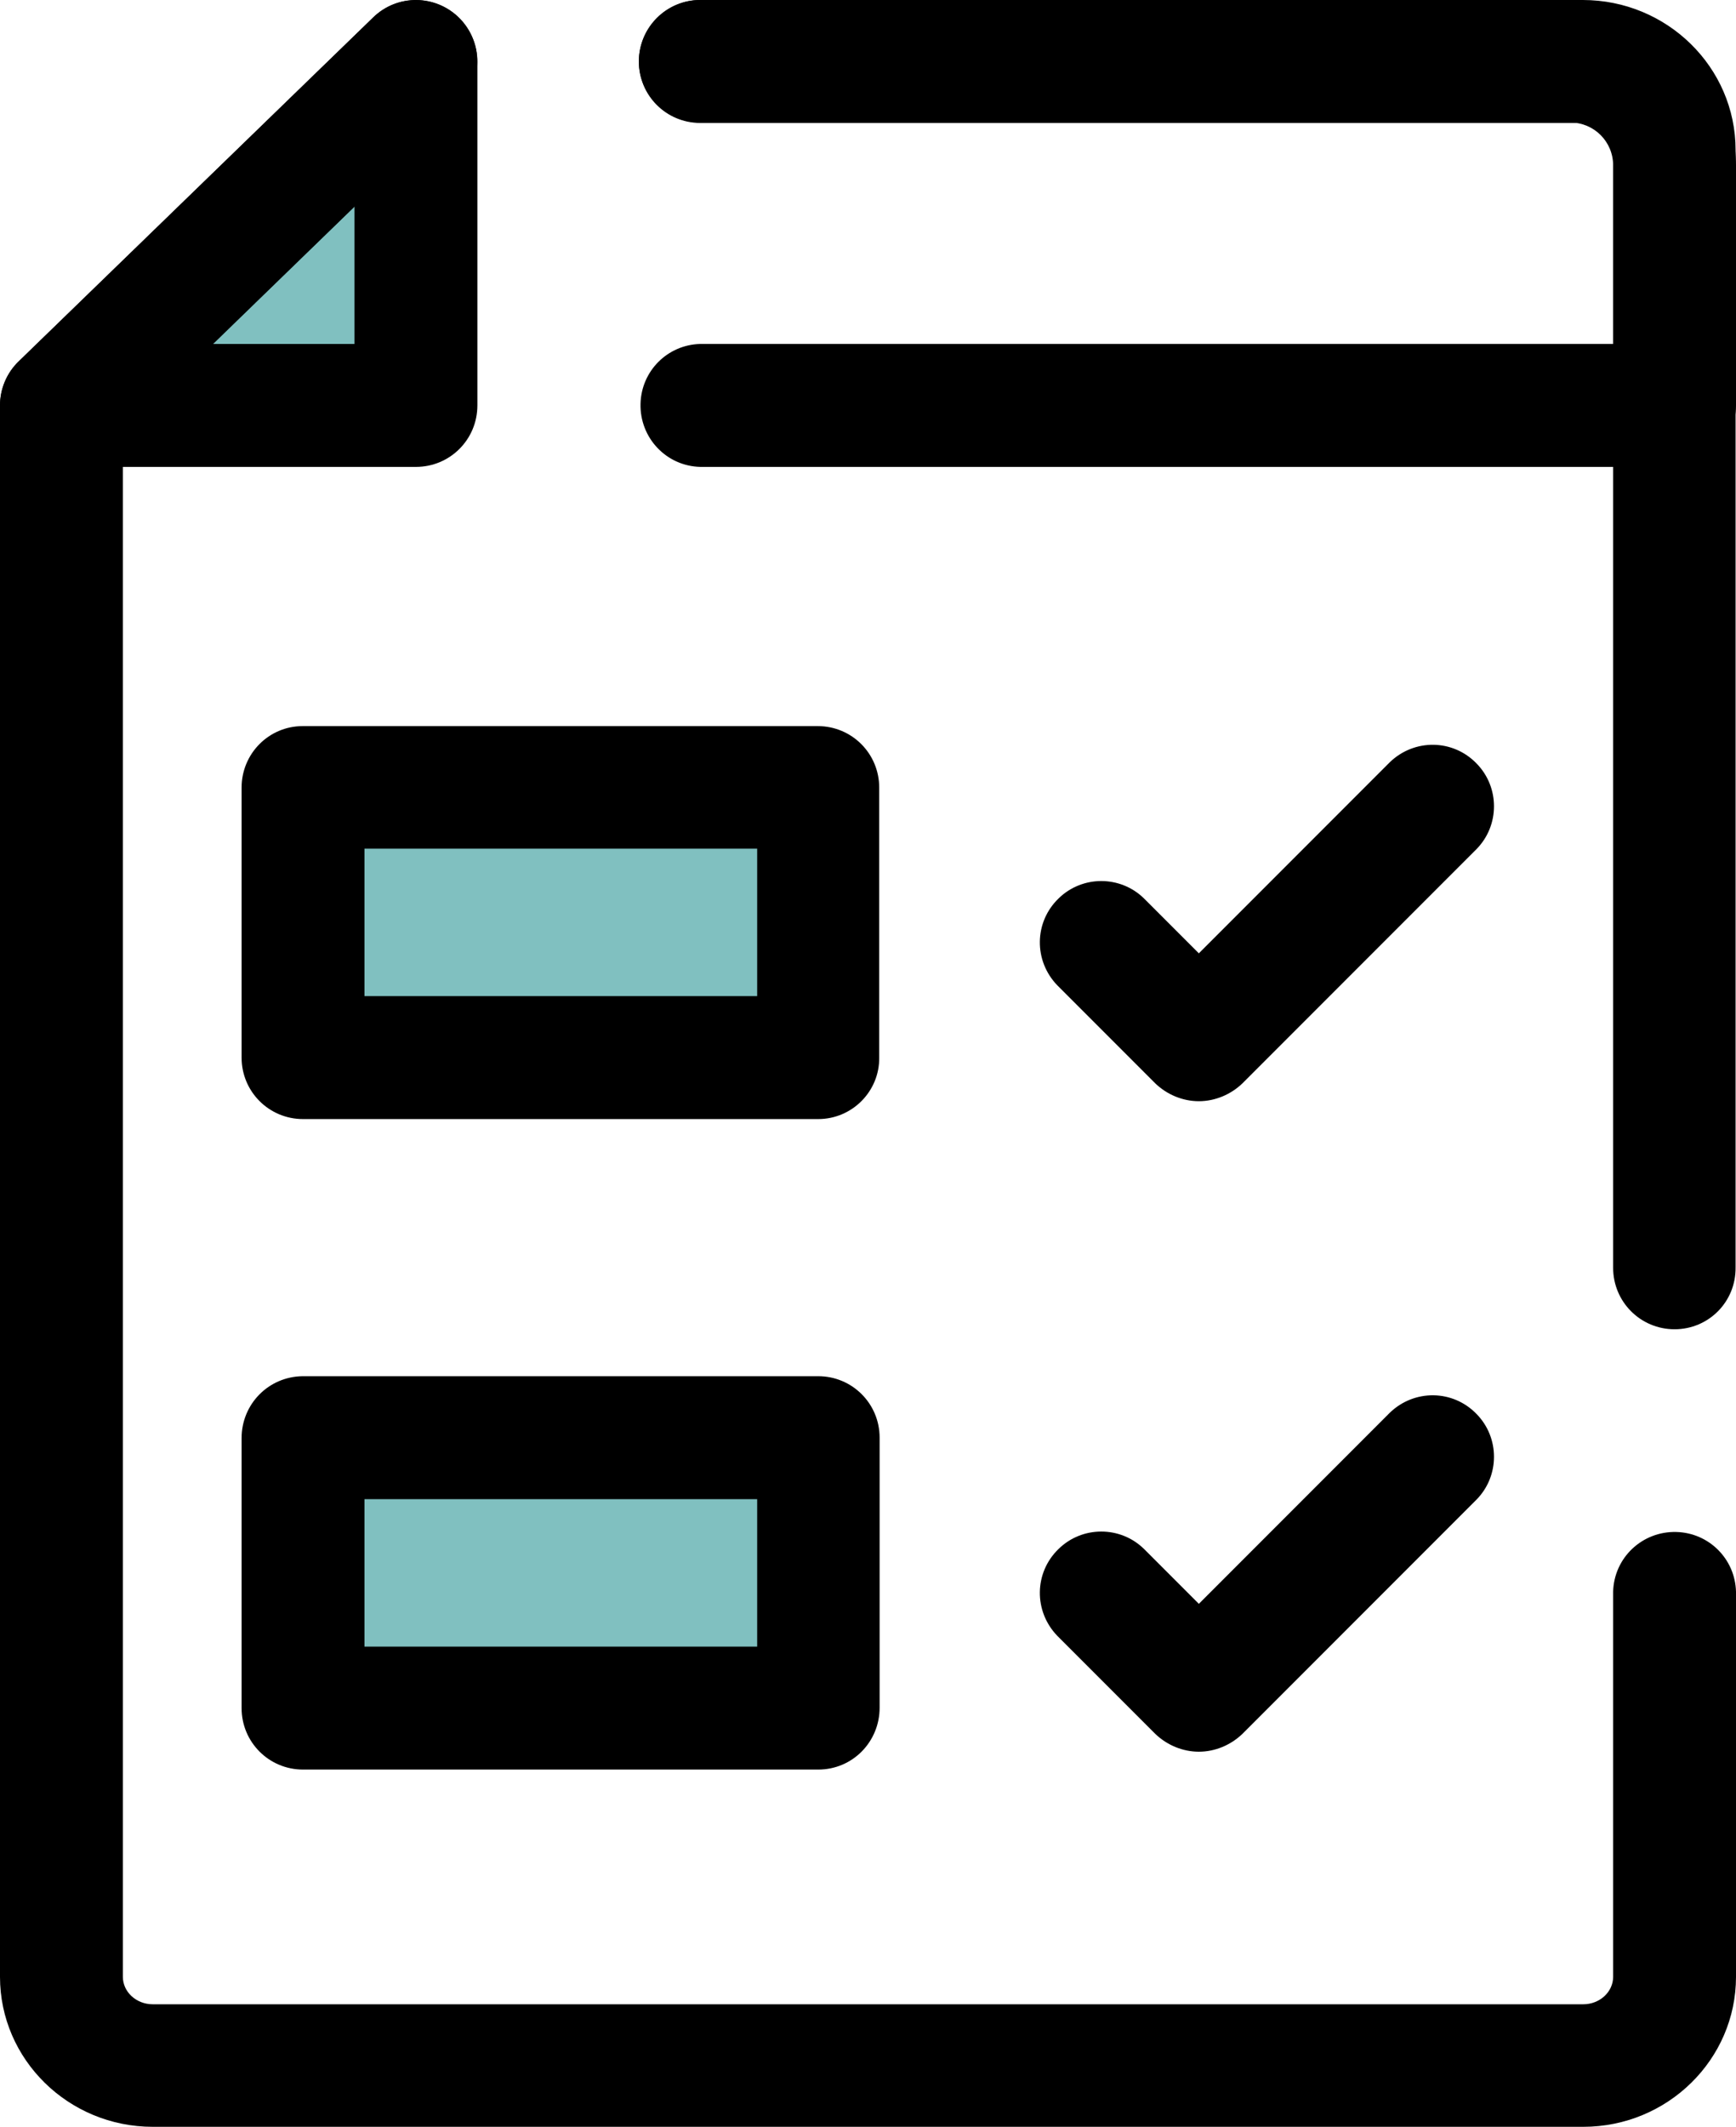 <?xml version="1.0" encoding="utf-8"?>
<!-- Generator: Adobe Illustrator 25.4.1, SVG Export Plug-In . SVG Version: 6.00 Build 0)  -->
<svg version="1.1" id="Ebene_1" xmlns="http://www.w3.org/2000/svg" xmlns:xlink="http://www.w3.org/1999/xlink" x="0px" y="0px"
	 viewBox="0 0 418.2 512" style="enable-background:new 0 0 418.2 512;" xml:space="preserve">
<style type="text/css">
	.st0{fill:#80C0C0;}
</style>
<path class="st0" d="M14.8,97.6h85.4V14.8L14.8,97.6z"/>
<path d="M100.2,112.4H14.8C6.6,112.4,0,105.8,0,97.7c0-4,1.6-7.9,4.5-10.7L89.9,4.2c5.8-5.7,15.2-5.6,20.9,0.3
	c2.7,2.8,4.2,6.5,4.2,10.3v82.8C115,105.8,108.4,112.4,100.2,112.4z M51.2,82.8h34.2V49.7C85.4,49.7,51.2,82.8,51.2,82.8z
	 M403.4,320c-8.2,0-14.8-6.6-14.8-14.8v-269c0-3.6-3.2-6.6-7.2-6.6H168.7c-8.2,0-14.8-6.6-14.8-14.8S160.5,0,168.7,0h212.6
	c20.3,0,36.8,16.2,36.8,36.1v269C418.2,313.4,411.6,320,403.4,320L403.4,320z"/>
<path d="M381.4,512H36.8C16.5,512,0,495.8,0,475.9V97.6c0-4,1.6-7.8,4.5-10.6L89.9,4.2c5.9-5.7,15.2-5.5,20.9,0.3
	c5.7,5.9,5.5,15.2-0.3,20.9l-80.9,78.5v372c0,3.6,3.2,6.6,7.2,6.6h344.6c4,0,7.2-3,7.2-6.6v-92.7c0.2-8.2,7-14.6,15.2-14.4
	c7.9,0.2,14.2,6.5,14.4,14.4v92.7C418.2,495.8,401.7,512,381.4,512L381.4,512z"/>
<path d="M403.4,112.4H168.7c-8.2-0.2-14.6-7-14.4-15.2c0.2-7.9,6.5-14.2,14.4-14.4h219.9v-43c0-5.7-4.6-10.3-10.3-10.3H168.7
	c-8.2,0-14.8-6.6-14.8-14.8C154,6.6,160.6,0,168.7,0h209.6c22,0,39.8,17.9,39.9,39.8v57.8C418.2,105.8,411.6,112.4,403.4,112.4z"/>
<path class="st0" d="M73,189.6h124.1v65H73V189.6z"/>
<path d="M197.1,269.4H73c-8.2,0-14.8-6.6-14.8-14.8v-65c0-8.2,6.6-14.8,14.7-14.8H197c8.2,0,14.8,6.6,14.8,14.8v65
	C211.9,262.7,205.3,269.4,197.1,269.4C197.2,269.4,197.1,269.4,197.1,269.4z M87.8,239.8h94.6v-35.5H87.8V239.8z M288.8,265.1
	c-3.9,0-7.7-1.6-10.5-4.3l-23.6-23.6c-5.7-5.9-5.6-15.2,0.3-20.9c5.7-5.6,14.9-5.6,20.6,0l13.2,13.2l46-46
	c5.9-5.7,15.2-5.6,20.9,0.3c5.6,5.7,5.6,14.9,0,20.6l-56.4,56.4C296.5,263.5,292.7,265.1,288.8,265.1z"/>
<path class="st0" d="M73,346.1h124.1v65H73V346.1z"/>
<path d="M197.1,426H73c-8.2,0-14.8-6.6-14.8-14.8v-65c0-8.2,6.5-14.8,14.7-14.9h124.2c8.2,0,14.8,6.6,14.8,14.8v65
	C211.9,419.3,205.4,426,197.1,426C197.2,426,197.2,426,197.1,426z M87.8,396.4h94.6v-35.5H87.8V396.4z M288.8,421.7
	c-3.9,0-7.7-1.6-10.5-4.3l-23.6-23.6c-5.7-5.9-5.6-15.2,0.3-20.9c5.7-5.6,14.9-5.6,20.6,0l13.2,13.2l46-46
	c5.9-5.7,15.2-5.6,20.9,0.3c5.6,5.7,5.6,14.9,0,20.6l-56.4,56.4C296.5,420.1,292.7,421.7,288.8,421.7z"/>
</svg>

